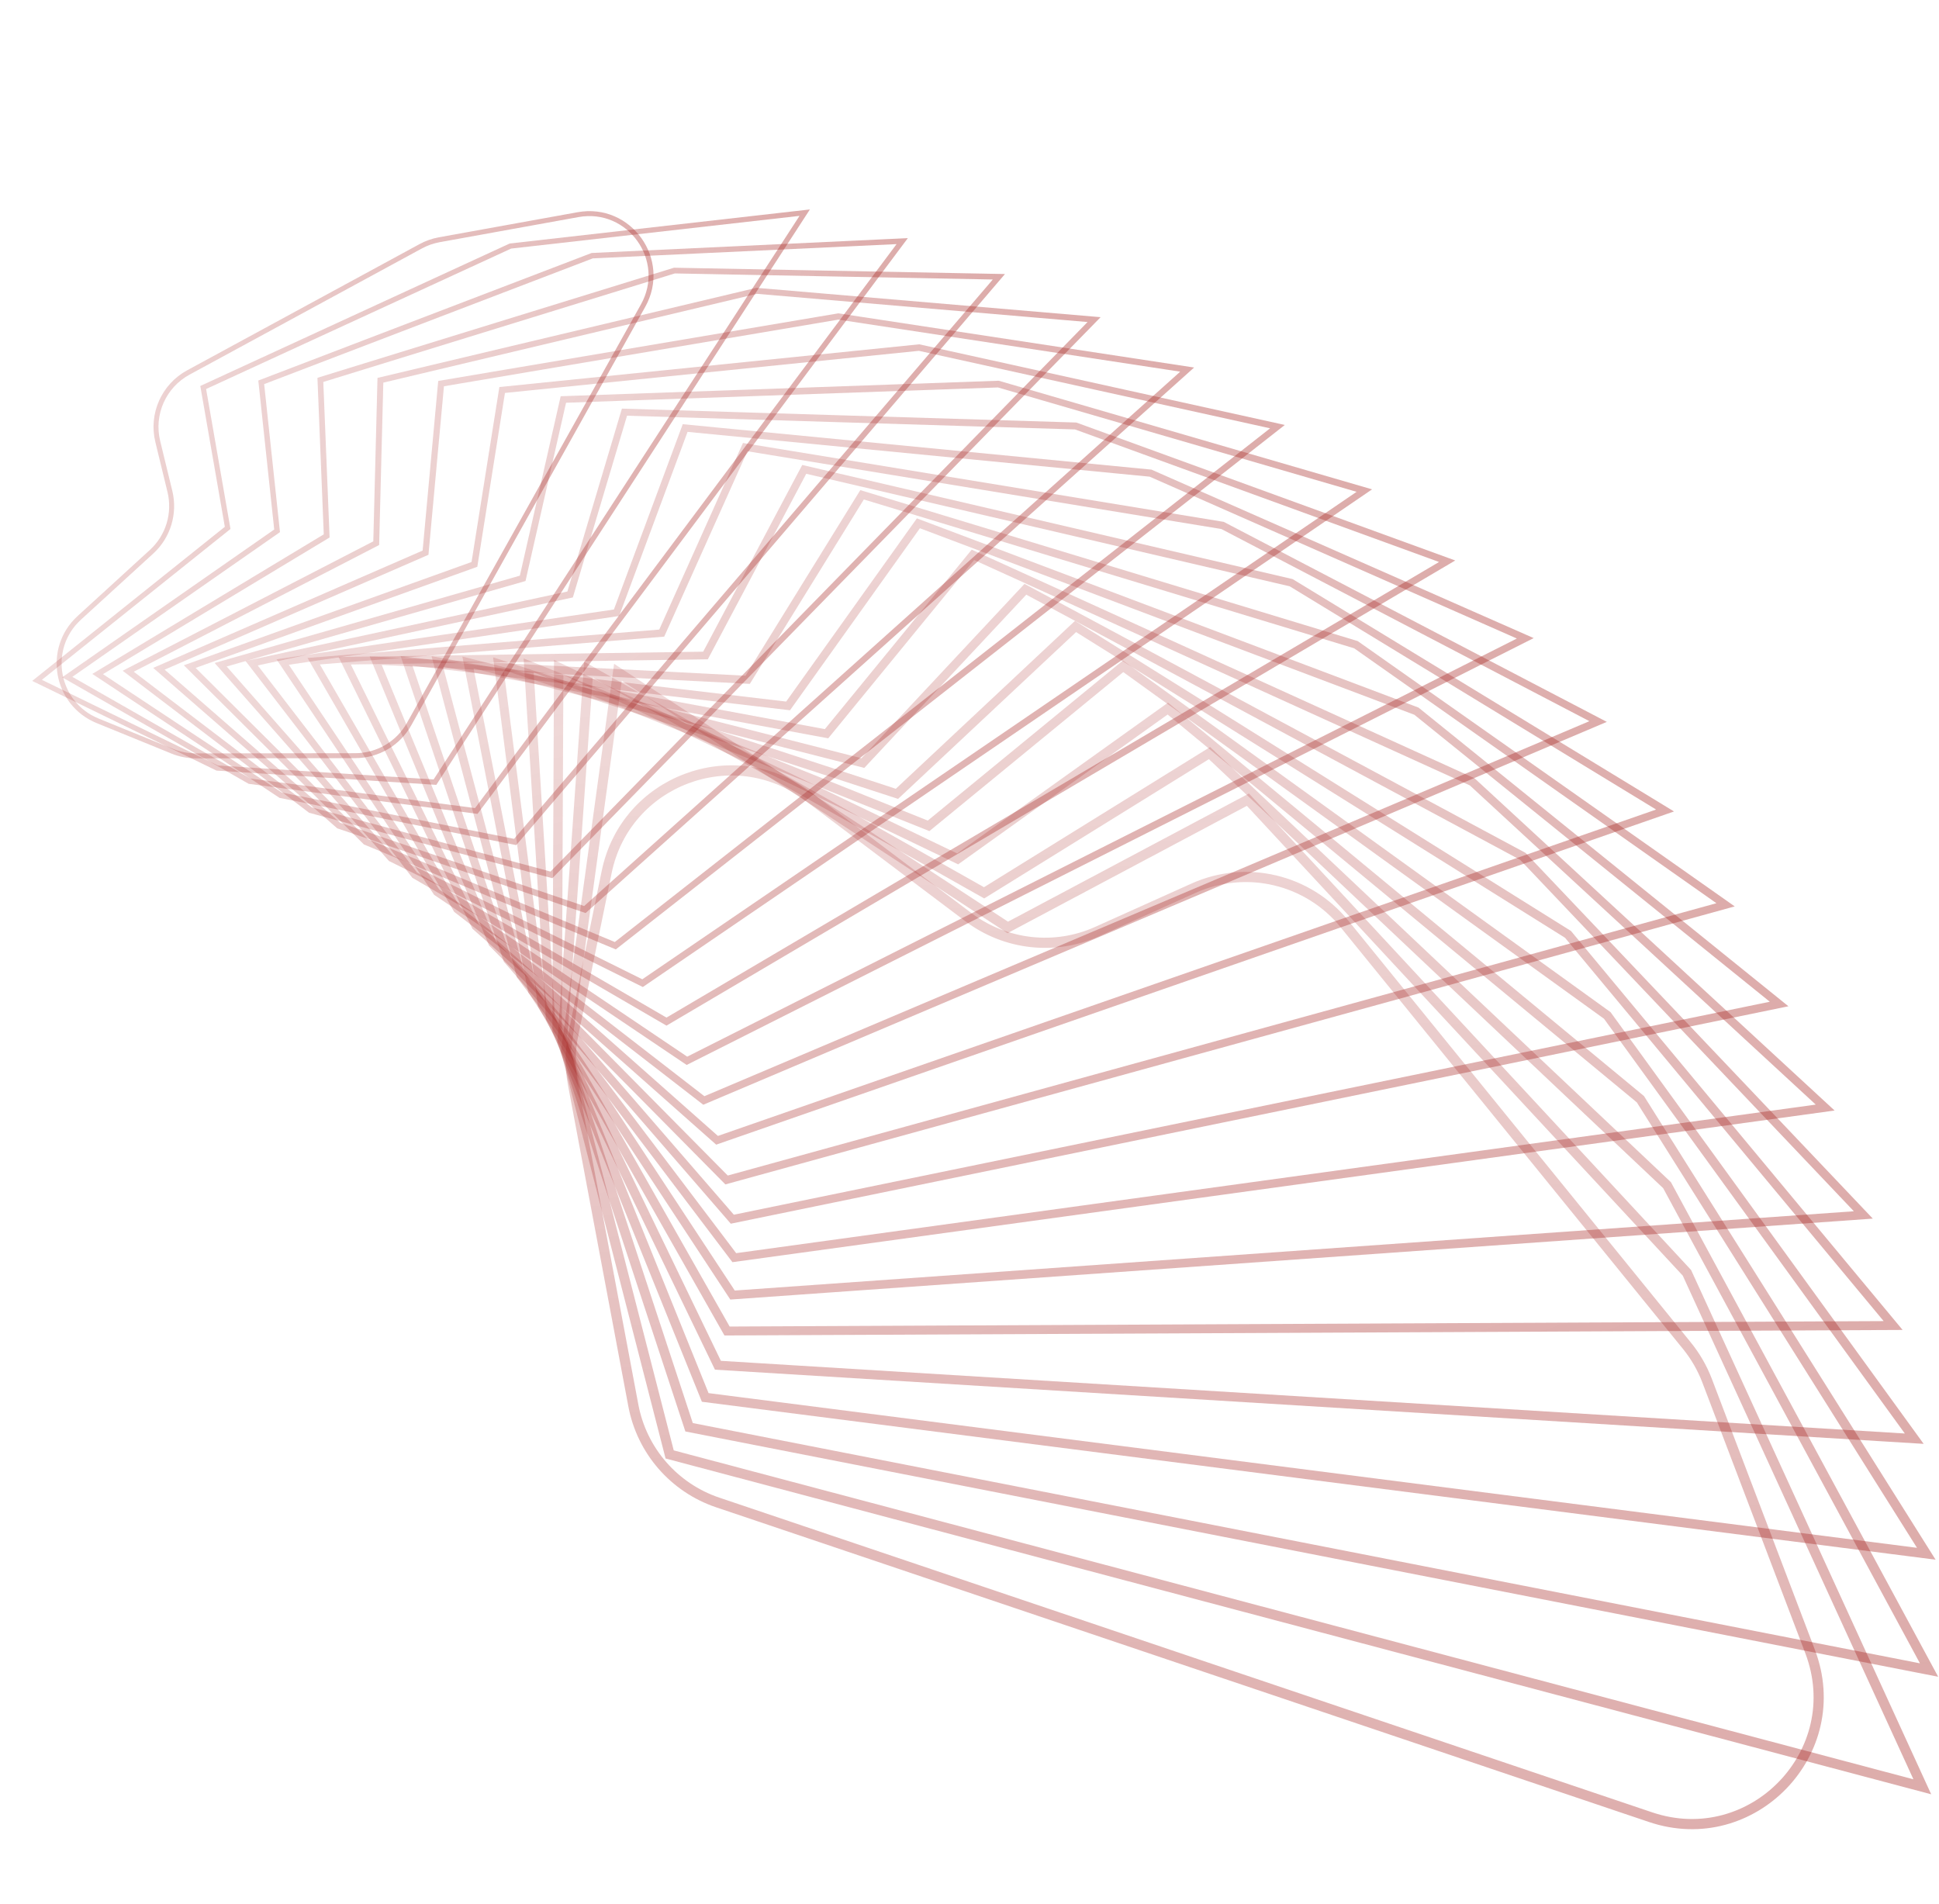 <?xml version="1.0" encoding="UTF-8"?> <svg xmlns="http://www.w3.org/2000/svg" width="1171" height="1150" viewBox="0 0 1171 1150" fill="none"> <path d="M433.409 907.407L996.84 1097.49C1058.32 1118.24 1116.22 1058.09 1093.16 997.442L1030.97 833.915C1028.07 826.278 1023.96 819.153 1018.81 812.809L811.969 558.039C790.015 530.997 752.609 522.12 720.845 536.414L662.582 562.633C637.032 574.13 607.247 570.799 584.869 553.94L487.792 480.809C442.747 446.876 377.713 471.454 366.371 526.698L346.222 624.847C344.217 634.611 344.133 644.672 345.973 654.468L382.489 848.827C387.618 876.126 407.09 898.527 433.409 907.407Z" stroke="url(#paint0_linear_532_149)" stroke-width="6.143"></path> <path d="M247.111 437.252L388.339 184.653C403.751 157.088 380.143 124.019 349.067 129.641L265.281 144.799C261.368 145.507 257.593 146.835 254.098 148.733L113.747 224.956C98.85 233.046 91.265 250.15 95.268 266.623L102.612 296.838C105.833 310.088 101.581 324.041 91.518 333.243L47.866 373.161C27.611 391.683 33.566 424.992 58.984 435.348L104.144 453.748C108.636 455.578 113.442 456.517 118.293 456.51L214.54 456.386C228.058 456.368 240.514 449.052 247.111 437.252Z" stroke="url(#paint1_linear_532_149)" stroke-width="2.99"></path> <path d="M404.419 878.41L1160.92 1079.14L1018.77 768.725L753.64 482.958L608.595 560.114L373.187 406.012L341.768 634.81L404.419 878.41Z" stroke="url(#paint2_linear_532_149)" stroke-width="5.993"></path> <path d="M416.154 862.001L1165 1008.62L1006.76 715.784L730.45 454.836L594.309 539.224L355.388 404.451L339.539 629.051L416.154 862.001Z" stroke="url(#paint3_linear_532_149)" stroke-width="5.843"></path> <path d="M425.898 843.984L1163.33 938.392L990.671 663.874L705.279 427.947L578.35 518.737L337.413 403.07L336.441 622.44L425.898 843.984Z" stroke="url(#paint4_linear_532_149)" stroke-width="5.692"></path> <path d="M433.564 824.541L1156.05 868.893L970.673 613.289L678.261 402.415L560.781 498.77L319.281 401.876L332.427 615.057L433.564 824.541Z" stroke="url(#paint5_linear_532_149)" stroke-width="5.542"></path> <path d="M439.08 803.864L1143.3 800.549L946.941 564.31L649.536 378.364L541.672 479.445L301.008 400.88L327.453 606.99L439.08 803.864Z" stroke="url(#paint6_linear_532_149)" stroke-width="5.392"></path> <path d="M442.392 782.14L1125.3 733.761L919.671 517.194L619.253 355.893L521.103 460.863L282.613 400.087L321.483 598.325L442.392 782.14Z" stroke="url(#paint7_linear_532_149)" stroke-width="5.242"></path> <path d="M443.46 759.568L1102.26 668.916L889.08 472.188L587.566 335.1L499.162 443.13L264.113 399.506L314.491 589.155L443.46 759.568Z" stroke="url(#paint8_linear_532_149)" stroke-width="5.092"></path> <path d="M442.26 736.339L1074.44 606.372L855.397 429.509L554.636 316.058L475.942 426.334L245.529 399.138L306.456 579.568L442.26 736.339Z" stroke="url(#paint9_linear_532_149)" stroke-width="4.942"></path> <path d="M438.784 712.645L1042.11 546.464L818.869 389.361L520.625 298.835L451.542 410.56L226.877 398.987L297.366 569.656L438.784 712.645Z" stroke="url(#paint10_linear_532_149)" stroke-width="4.792"></path> <path d="M433.04 688.679L1005.56 489.503L779.753 351.919L485.7 283.48L426.067 395.883L208.177 399.053L287.215 559.51L433.04 688.679Z" stroke="url(#paint11_linear_532_149)" stroke-width="4.641"></path> <path d="M425.05 664.628L965.129 435.768L738.319 317.34L450.029 270.03L399.627 382.367L189.447 399.337L276.004 549.219L425.05 664.628Z" stroke="url(#paint12_linear_532_149)" stroke-width="4.491"></path> <path d="M414.852 640.676L921.145 385.512L694.843 285.755L413.782 258.509L372.335 370.067L170.706 399.836L263.744 538.872L414.852 640.676Z" stroke="url(#paint13_linear_532_149)" stroke-width="4.341"></path> <path d="M402.498 617.002L873.962 338.955L649.611 257.271L377.128 248.925L344.306 359.03L151.972 400.548L250.451 528.557L402.498 617.002Z" stroke="url(#paint14_linear_532_149)" stroke-width="4.191"></path> <path d="M388.053 593.777L823.949 296.288L602.912 231.972L340.233 241.274L315.659 349.291L133.261 401.467L236.147 518.357L388.053 593.777Z" stroke="url(#paint15_linear_532_149)" stroke-width="4.041"></path> <path d="M371.596 571.162L771.484 257.665L555.039 209.914L303.262 235.536L286.514 340.873L114.591 402.587L220.862 508.353L371.596 571.162Z" stroke="url(#paint16_linear_532_149)" stroke-width="3.891"></path> <path d="M353.216 549.318L716.95 223.214L506.283 191.134L266.376 231.682L256.991 333.795L95.977 403.902L204.632 498.625L353.216 549.318Z" stroke="url(#paint17_linear_532_149)" stroke-width="3.74"></path> <path d="M333.017 528.387L660.739 193.023L456.939 175.638L229.732 229.665L227.208 328.059L77.434 405.401L187.499 489.243L333.017 528.387Z" stroke="url(#paint18_linear_532_149)" stroke-width="3.59"></path> <path d="M311.111 508.508L603.245 167.154L407.294 163.414L193.479 229.431L197.286 323.664L58.977 407.078L169.508 480.281L311.111 508.508Z" stroke="url(#paint19_linear_532_149)" stroke-width="3.44"></path> <path d="M287.623 489.802L544.861 145.628L357.635 154.422L157.763 230.909L167.341 320.593L40.619 408.918L150.715 471.799L287.623 489.802Z" stroke="url(#paint20_linear_532_149)" stroke-width="3.29"></path> <path d="M262.682 472.386L485.976 128.44L308.238 148.602L122.719 234.023L137.487 318.824L22.373 410.913L131.174 463.862L262.682 472.386Z" stroke="url(#paint21_linear_532_149)" stroke-width="3.14"></path> <defs> <linearGradient id="paint0_linear_532_149" x1="747.084" y1="407.737" x2="747.084" y2="1149.5" gradientUnits="userSpaceOnUse"> <stop stop-color="#A52421" stop-opacity="0.17"></stop> <stop offset="1" stop-color="#A52421" stop-opacity="0.38"></stop> </linearGradient> <linearGradient id="paint1_linear_532_149" x1="36.047" y1="242.585" x2="390.929" y2="308.785" gradientUnits="userSpaceOnUse"> <stop stop-color="#A52421" stop-opacity="0.17"></stop> <stop offset="1" stop-color="#A52421" stop-opacity="0.38"></stop> </linearGradient> <linearGradient id="paint2_linear_532_149" x1="720.011" y1="383.082" x2="767.748" y2="1105.13" gradientUnits="userSpaceOnUse"> <stop stop-color="#A52421" stop-opacity="0.17"></stop> <stop offset="1" stop-color="#A52421" stop-opacity="0.38"></stop> </linearGradient> <linearGradient id="paint3_linear_532_149" x1="691.31" y1="359.837" x2="784.191" y2="1059.19" gradientUnits="userSpaceOnUse"> <stop stop-color="#A52421" stop-opacity="0.17"></stop> <stop offset="1" stop-color="#A52421" stop-opacity="0.38"></stop> </linearGradient> <linearGradient id="paint4_linear_532_149" x1="661.123" y1="338.107" x2="796.37" y2="1012.04" gradientUnits="userSpaceOnUse"> <stop stop-color="#A52421" stop-opacity="0.17"></stop> <stop offset="1" stop-color="#A52421" stop-opacity="0.38"></stop> </linearGradient> <linearGradient id="paint5_linear_532_149" x1="629.593" y1="317.972" x2="804.272" y2="964.008" gradientUnits="userSpaceOnUse"> <stop stop-color="#A52421" stop-opacity="0.17"></stop> <stop offset="1" stop-color="#A52421" stop-opacity="0.38"></stop> </linearGradient> <linearGradient id="paint6_linear_532_149" x1="596.87" y1="299.511" x2="807.91" y2="915.464" gradientUnits="userSpaceOnUse"> <stop stop-color="#A52421" stop-opacity="0.17"></stop> <stop offset="1" stop-color="#A52421" stop-opacity="0.38"></stop> </linearGradient> <linearGradient id="paint7_linear_532_149" x1="563.108" y1="282.781" x2="807.327" y2="866.742" gradientUnits="userSpaceOnUse"> <stop stop-color="#A52421" stop-opacity="0.17"></stop> <stop offset="1" stop-color="#A52421" stop-opacity="0.38"></stop> </linearGradient> <linearGradient id="paint8_linear_532_149" x1="528.463" y1="267.834" x2="802.59" y2="818.182" gradientUnits="userSpaceOnUse"> <stop stop-color="#A52421" stop-opacity="0.17"></stop> <stop offset="1" stop-color="#A52421" stop-opacity="0.38"></stop> </linearGradient> <linearGradient id="paint9_linear_532_149" x1="493.094" y1="254.702" x2="793.794" y2="770.107" gradientUnits="userSpaceOnUse"> <stop stop-color="#A52421" stop-opacity="0.17"></stop> <stop offset="1" stop-color="#A52421" stop-opacity="0.38"></stop> </linearGradient> <linearGradient id="paint10_linear_532_149" x1="457.158" y1="243.409" x2="781.054" y2="722.83" gradientUnits="userSpaceOnUse"> <stop stop-color="#A52421" stop-opacity="0.17"></stop> <stop offset="1" stop-color="#A52421" stop-opacity="0.38"></stop> </linearGradient> <linearGradient id="paint11_linear_532_149" x1="420.814" y1="233.964" x2="764.513" y2="676.651" gradientUnits="userSpaceOnUse"> <stop stop-color="#A52421" stop-opacity="0.17"></stop> <stop offset="1" stop-color="#A52421" stop-opacity="0.38"></stop> </linearGradient> <linearGradient id="paint12_linear_532_149" x1="384.218" y1="226.362" x2="744.333" y2="631.855" gradientUnits="userSpaceOnUse"> <stop stop-color="#A52421" stop-opacity="0.17"></stop> <stop offset="1" stop-color="#A52421" stop-opacity="0.38"></stop> </linearGradient> <linearGradient id="paint13_linear_532_149" x1="347.526" y1="220.59" x2="720.698" y2="588.709" gradientUnits="userSpaceOnUse"> <stop stop-color="#A52421" stop-opacity="0.17"></stop> <stop offset="1" stop-color="#A52421" stop-opacity="0.38"></stop> </linearGradient> <linearGradient id="paint14_linear_532_149" x1="310.887" y1="216.617" x2="693.812" y2="547.463" gradientUnits="userSpaceOnUse"> <stop stop-color="#A52421" stop-opacity="0.17"></stop> <stop offset="1" stop-color="#A52421" stop-opacity="0.38"></stop> </linearGradient> <linearGradient id="paint15_linear_532_149" x1="274.45" y1="214.405" x2="663.895" y2="508.346" gradientUnits="userSpaceOnUse"> <stop stop-color="#A52421" stop-opacity="0.17"></stop> <stop offset="1" stop-color="#A52421" stop-opacity="0.38"></stop> </linearGradient> <linearGradient id="paint16_linear_532_149" x1="238.355" y1="213.9" x2="631.182" y2="471.564" gradientUnits="userSpaceOnUse"> <stop stop-color="#A52421" stop-opacity="0.17"></stop> <stop offset="1" stop-color="#A52421" stop-opacity="0.38"></stop> </linearGradient> <linearGradient id="paint17_linear_532_149" x1="202.738" y1="215.043" x2="595.923" y2="437.309" gradientUnits="userSpaceOnUse"> <stop stop-color="#A52421" stop-opacity="0.17"></stop> <stop offset="1" stop-color="#A52421" stop-opacity="0.38"></stop> </linearGradient> <linearGradient id="paint18_linear_532_149" x1="167.727" y1="217.758" x2="558.381" y2="405.739" gradientUnits="userSpaceOnUse"> <stop stop-color="#A52421" stop-opacity="0.17"></stop> <stop offset="1" stop-color="#A52421" stop-opacity="0.38"></stop> </linearGradient> <linearGradient id="paint19_linear_532_149" x1="133.444" y1="221.966" x2="518.827" y2="377" gradientUnits="userSpaceOnUse"> <stop stop-color="#A52421" stop-opacity="0.17"></stop> <stop offset="1" stop-color="#A52421" stop-opacity="0.38"></stop> </linearGradient> <linearGradient id="paint20_linear_532_149" x1="100.003" y1="227.573" x2="477.543" y2="351.203" gradientUnits="userSpaceOnUse"> <stop stop-color="#A52421" stop-opacity="0.17"></stop> <stop offset="1" stop-color="#A52421" stop-opacity="0.38"></stop> </linearGradient> <linearGradient id="paint21_linear_532_149" x1="67.505" y1="234.483" x2="434.813" y2="328.444" gradientUnits="userSpaceOnUse"> <stop stop-color="#A52421" stop-opacity="0.17"></stop> <stop offset="1" stop-color="#A52421" stop-opacity="0.38"></stop> </linearGradient> </defs> </svg> 
